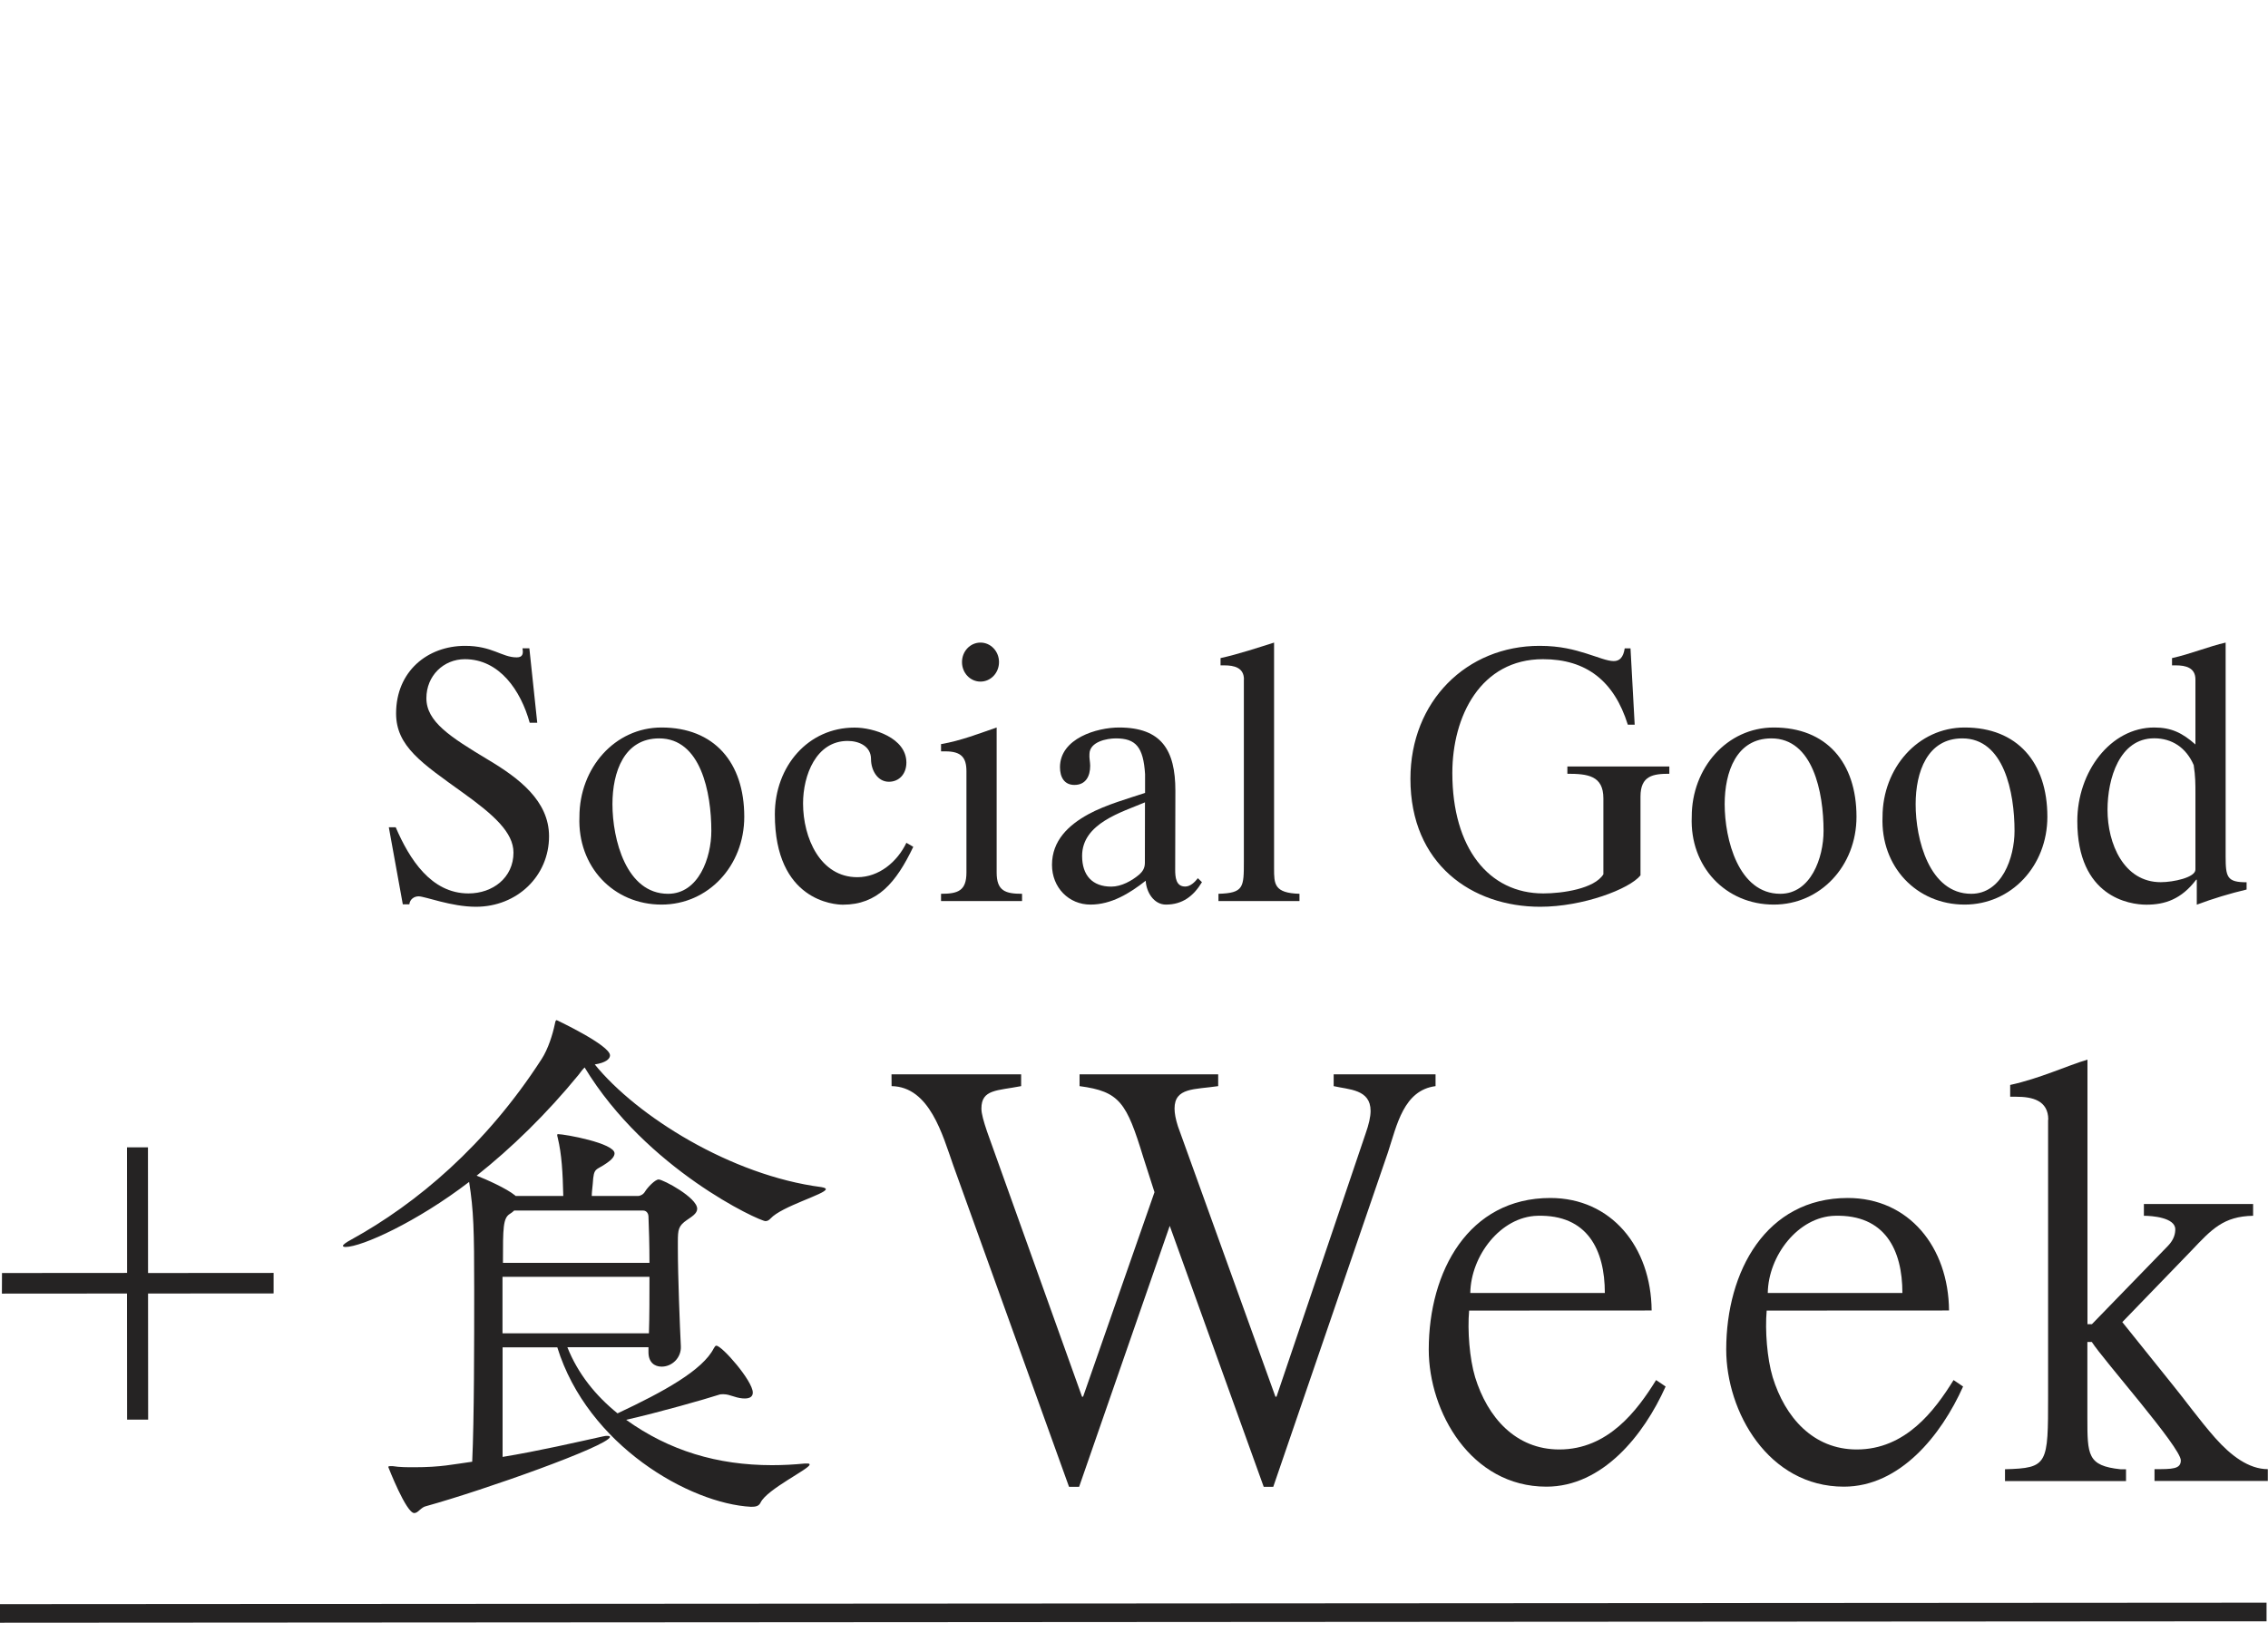 <svg enable-background="new 0 0 250 180" height="180" viewBox="0 0 250 180" width="250" xmlns="http://www.w3.org/2000/svg"><g fill="#252323"><path d="m.22 140.32 13.79-.01-.01-13.84h2.31l.01 13.85 13.84-.01v2.26l-13.84.01.01 13.9h-2.32l-.01-13.9-13.79.01z"/><path d="m249.84 178.71-249.84.16v-2.05l249.84-.16z"/><path d="m42.86 91.19h.76c1.51 3.51 3.9 7.29 8.02 7.29 2.69 0 4.96-1.75 4.96-4.5 0-2.23-2.19-4.18-5.64-6.65-4.43-3.19-7.3-5.06-7.3-8.69 0-4.62 3.44-7.45 7.61-7.45 2.99 0 4.05 1.27 5.68 1.27.64 0 .76-.36.64-1h.76l.87 8.21h-.83c-.98-3.55-3.33-7.01-7.15-7.01-2.35 0-4.24 1.83-4.24 4.3 0 2.59 2.61 4.26 6.78 6.77 3.41 2.03 6.74 4.54 6.74 8.45 0 4.38-3.52 7.77-8.06 7.77-2.73 0-5.6-1.15-6.32-1.15-.45 0-.95.28-1.02.88h-.72z"/><path d="m72.92 80.19c5.79 0 9.12 3.83 9.12 9.84 0 5.42-3.98 9.68-9.12 9.68-5.3 0-9.27-4.18-9.05-9.68 0-5.38 3.9-9.84 9.05-9.84m.72 18.33c3.37 0 4.77-3.98 4.77-6.93 0-4.26-1.17-10.2-5.75-10.2-3.86 0-5.15 3.7-5.15 7.25 0 3.86 1.51 9.88 6.13 9.88"/><path d="m99.91 84.06c0 1.24-.79 2.11-1.93 2.11-1.25 0-1.97-1.27-1.97-2.51 0-1.4-1.32-1.99-2.57-1.99-3.48 0-4.92 3.78-4.92 6.89 0 3.79 1.89 8.13 5.98 8.13 2.38 0 4.39-1.67 5.41-3.79l.76.44c-1.89 3.95-3.94 6.38-7.76 6.38-.91 0-7.5-.4-7.5-9.96 0-5.3 3.67-9.56 8.78-9.56 2.04-.01 5.72 1.11 5.72 3.86"/><path d="m103.73 99.32v-.8c1.86 0 2.8-.32 2.8-2.35v-11.16c0-1.51-.57-2.19-2.31-2.19h-.49v-.8c2.16-.36 4.28-1.2 6.13-1.83v15.98c0 2.03.95 2.35 2.8 2.35v.8zm4.35-28.49c1.13 0 2.04.96 2.04 2.15s-.91 2.15-2.04 2.15c-1.14 0-2.04-.96-2.04-2.15 0-1.2.91-2.15 2.04-2.15"/><path d="m129.54 95.85c0 .84.08 1.87 1.1 1.87.57 0 1.06-.48 1.4-.92l.45.44c-.94 1.55-2.16 2.47-3.97 2.47-1.32 0-2.16-1.35-2.23-2.63-1.78 1.4-3.79 2.63-6.09 2.63-2.38 0-4.24-1.87-4.24-4.38 0-2.67 1.82-4.38 4.01-5.58 1.89-1.04 4.58-1.79 6.25-2.35v-2.07c-.19-2.99-1.02-3.94-3.22-3.94-.98 0-2.88.36-2.91 1.71-.04.44.08.88.08 1.31 0 1.15-.49 2.11-1.74 2.11-1.1 0-1.59-.84-1.59-1.95 0-3.19 4.09-4.38 6.51-4.38 4.66 0 6.21 2.47 6.21 6.97zm-3.33-7.41c-2.54 1.08-6.93 2.31-6.93 5.9 0 2.15 1.13 3.39 3.22 3.39 1.1 0 2.27-.64 3.1-1.35.3-.28.6-.64.6-1.27z"/><path d="m137.12 74.89c0-1.31-1.1-1.55-2.16-1.55h-.42v-.8c2-.44 4.28-1.2 5.9-1.71v24.9c0 1.71 0 2.71 2.8 2.79v.8h-8.93v-.8c2.8-.08 2.8-.72 2.8-3.59v-20.04z"/><path d="m179.43 79.87c-1.51-4.82-4.58-7.21-9.35-7.21-6.85 0-9.99 6.26-9.99 12.55 0 8.25 4.01 13.27 10.03 13.27 2.12 0 5.64-.52 6.62-2.11v-8.37c0-2.51-1.74-2.71-3.97-2.71v-.8h11.24v.8c-1.78 0-3.18.2-3.18 2.51v8.69c-1.21 1.51-6.36 3.46-11.05 3.46-7.53 0-14.31-4.7-14.31-14.1 0-8.57 6.21-14.66 14.23-14.66 2.31 0 3.86.44 5.15.84s2.31.84 3.03.84c.64 0 1.06-.4 1.21-1.4h.64l.46 8.41h-.76z"/><path d="m195.52 80.19c5.79 0 9.12 3.83 9.12 9.84 0 5.42-3.98 9.68-9.12 9.68-5.3 0-9.27-4.18-9.04-9.68-.01-5.38 3.89-9.84 9.04-9.84m.72 18.33c3.37 0 4.77-3.98 4.77-6.93 0-4.26-1.17-10.2-5.75-10.2-3.86 0-5.15 3.7-5.15 7.25 0 3.86 1.51 9.88 6.13 9.88"/><path d="m216.56 80.19c5.79 0 9.12 3.83 9.12 9.84 0 5.42-3.98 9.68-9.12 9.68-5.3 0-9.27-4.18-9.05-9.68.01-5.38 3.91-9.84 9.05-9.84m.73 18.33c3.37 0 4.77-3.98 4.77-6.93 0-4.26-1.17-10.2-5.75-10.2-3.86 0-5.15 3.7-5.15 7.25-.01 3.86 1.51 9.88 6.13 9.88"/><path d="m242 74.89c0-1.31-1.1-1.55-2.16-1.55h-.42v-.8c2.01-.44 4.12-1.31 5.91-1.71v23.55c0 2.31.15 2.87 2.31 2.87v.8c-1.85.44-3.71 1-5.49 1.67v-2.75h-.07c-1.63 2.15-3.44 2.75-5.49 2.75-1.85 0-7.61-.84-7.61-9.21 0-5.46 3.67-10.32 8.48-10.32 1.89 0 3.1.6 4.54 1.87zm-3.82 22.35c1.4 0 3.82-.52 3.82-1.39v-8.45c0-1 0-1.83-.19-3.07-.83-1.91-2.38-2.95-4.35-2.95-3.82 0-5.15 4.42-5.15 7.89 0 3.71 1.78 7.97 5.87 7.97"/><path d="m98.27 118.42h14.29v1.3c-2.65.52-4.38.33-4.38 2.47 0 .58.25 1.43.62 2.53l10.47 29.23h.12l7.87-22.54-1.23-3.83c-1.85-6.04-2.59-7.27-7.03-7.86v-1.3h15.28v1.3c-2.59.39-4.81.13-4.81 2.47 0 .52.12 1.17.37 1.95l10.75 29.81h.12l9.81-28.97c.37-1.04.56-1.88.56-2.53 0-2.4-2.41-2.34-4.07-2.73v-1.3h11.23v1.3c-3.52.46-4.26 4.29-5.24 7.28l-12.65 36.89h-1.05l-10.36-28.77-9.99 28.77h-1.11l-12.77-35.46c-1.17-3.31-2.59-8.64-6.79-8.71z"/><path d="m161.94 144.46c-.19 2.21.04 5.26.66 7.34 1.36 4.42 4.46 7.97 9.28 7.97 5.37 0 8.58-4.27 10.67-7.65l1.05.71c-2.41 5.39-6.97 11.04-13.14 11.04-8.33 0-12.97-8.26-12.97-15.11 0-8.64 4.4-16.71 13.4-16.71 6.72 0 11.11 5.39 11.17 12.4zm14.96-1.94c0-4.74-1.91-8.66-7.43-8.51-4.07.11-7.34 4.42-7.4 8.51z"/><path d="m194.74 144.46c-.19 2.21.04 5.26.66 7.34 1.36 4.42 4.46 7.97 9.27 7.97 5.37 0 8.58-4.27 10.67-7.65l1.05.71c-2.41 5.39-6.97 11.04-13.14 11.04-8.33 0-12.97-8.26-12.97-15.11 0-8.64 4.4-16.71 13.4-16.71 6.72 0 11.1 5.39 11.16 12.4zm14.96-1.94c0-4.74-1.91-8.66-7.44-8.51-4.07.11-7.34 4.42-7.4 8.51z"/><path d="m225.78 123.42c0-2.14-1.79-2.53-3.52-2.53h-.68v-1.3c3.27-.71 6.31-2.14 8.52-2.79v29.16h.49l8.39-8.64c.68-.71.8-1.36.8-1.82 0-1.3-2.59-1.49-3.46-1.49v-1.3h12.04v1.3c-3.27.06-4.57 1.49-6.79 3.83l-7.63 7.89 5.66 7.05c1.17 1.43 2.86 3.77 4.58 5.72 1.73 1.95 3.7 3.44 5.8 3.44v1.3h-12.49v-1.3c1.97 0 2.9 0 2.9-.97 0-1.43-8.58-11.11-9.81-13.05h-.49v8.31c0 4.16 0 5.33 3.64 5.72h.62v1.3h-13.34v-1.3c4.75-.13 4.75-.52 4.75-8.12v-30.41"/><path d="m71.48 148.5h-8.94c1.17 2.94 3.13 5.35 5.53 7.29 5.14-2.41 9.38-4.76 10.61-7.17.11-.18.17-.29.28-.29.62 0 4.02 3.88 4.02 5.17 0 .41-.28.65-.89.65-.33 0-.73-.06-1.23-.23-.39-.12-.73-.24-1.12-.24-.17 0-.34 0-.5.06-1.45.47-6.59 1.94-10.22 2.76 4.75 3.41 10.07 5 16.07 5 1.2 0 2.4-.06 3.6-.18h.25c.2 0 .3 0 .3.12 0 .47-4.7 2.71-5.4 4.18-.2.41-.55.47-1.05.47-6.75-.35-18.01-6.76-21.36-17.58h-6.03v12.08c3.96-.65 8.1-1.61 11.06-2.26.22-.06.39-.06.5-.06.17 0 .29.06.28.12-.23 1.01-13.8 5.83-20.24 7.62-.62.12-.89.77-1.34.77-.89 0-2.85-5.05-2.85-5.05 0-.12.06-.12.17-.12h.33c.73.12 1.57.12 2.35.12 2.96 0 4.27-.32 6.39-.61.22-4.65.22-13.43.22-18.96 0-6.64-.06-8.7-.56-11.88-5.75 4.41-11.84 7.17-13.63 7.17-.17 0-.28-.06-.28-.12 0-.12.28-.35.95-.71 7.15-3.94 14.8-10.35 20.95-19.88.73-1.12 1.23-2.76 1.45-3.82.06-.23.06-.47.22-.47 0 0 5.87 2.76 5.87 3.88 0 .41-.5.82-1.68 1 4.64 5.71 15.03 12.23 24.97 13.52.33.06.5.12.5.23 0 .53-4.86 1.88-6.09 3.23-.17.18-.34.29-.56.29-.67 0-13.13-5.7-19.94-16.94-.17.18-.33.35-.67.82-3.52 4.3-7.38 8.06-11.23 11.11 1.06.41 3.3 1.41 4.24 2.18l.06.06h5.25c-.06-2.59-.17-4.59-.61-6.41-.06-.18-.06-.29-.06-.35l.06-.06c.78 0 6.26 1 6.26 2.12 0 .35-.33.71-.84 1.06-1.23.88-1.45.41-1.56 2.29-.06.65-.11.94-.11 1.35h5.08c.28 0 .61-.18.78-.47.28-.47 1.12-1.35 1.51-1.35.5 0 4.25 2 4.25 3.23 0 .53-.62.88-1.12 1.23-.95.65-1.01 1.06-1.01 2.41v.76c0 2.94.22 8.59.33 10.76.06 1.24-.95 2.24-2.12 2.24-.78 0-1.45-.47-1.45-1.59zm-16.09-7.76v6.23h16.14c.06-1.76.06-4 .06-6.23zm1.28-7.3c-.11.12-.28.24-.45.35-.78.47-.78 1.53-.78 5.41h16.15c0-2-.06-3.88-.11-5.12 0-.18-.11-.65-.62-.65h-14.19z"/></g></svg>
